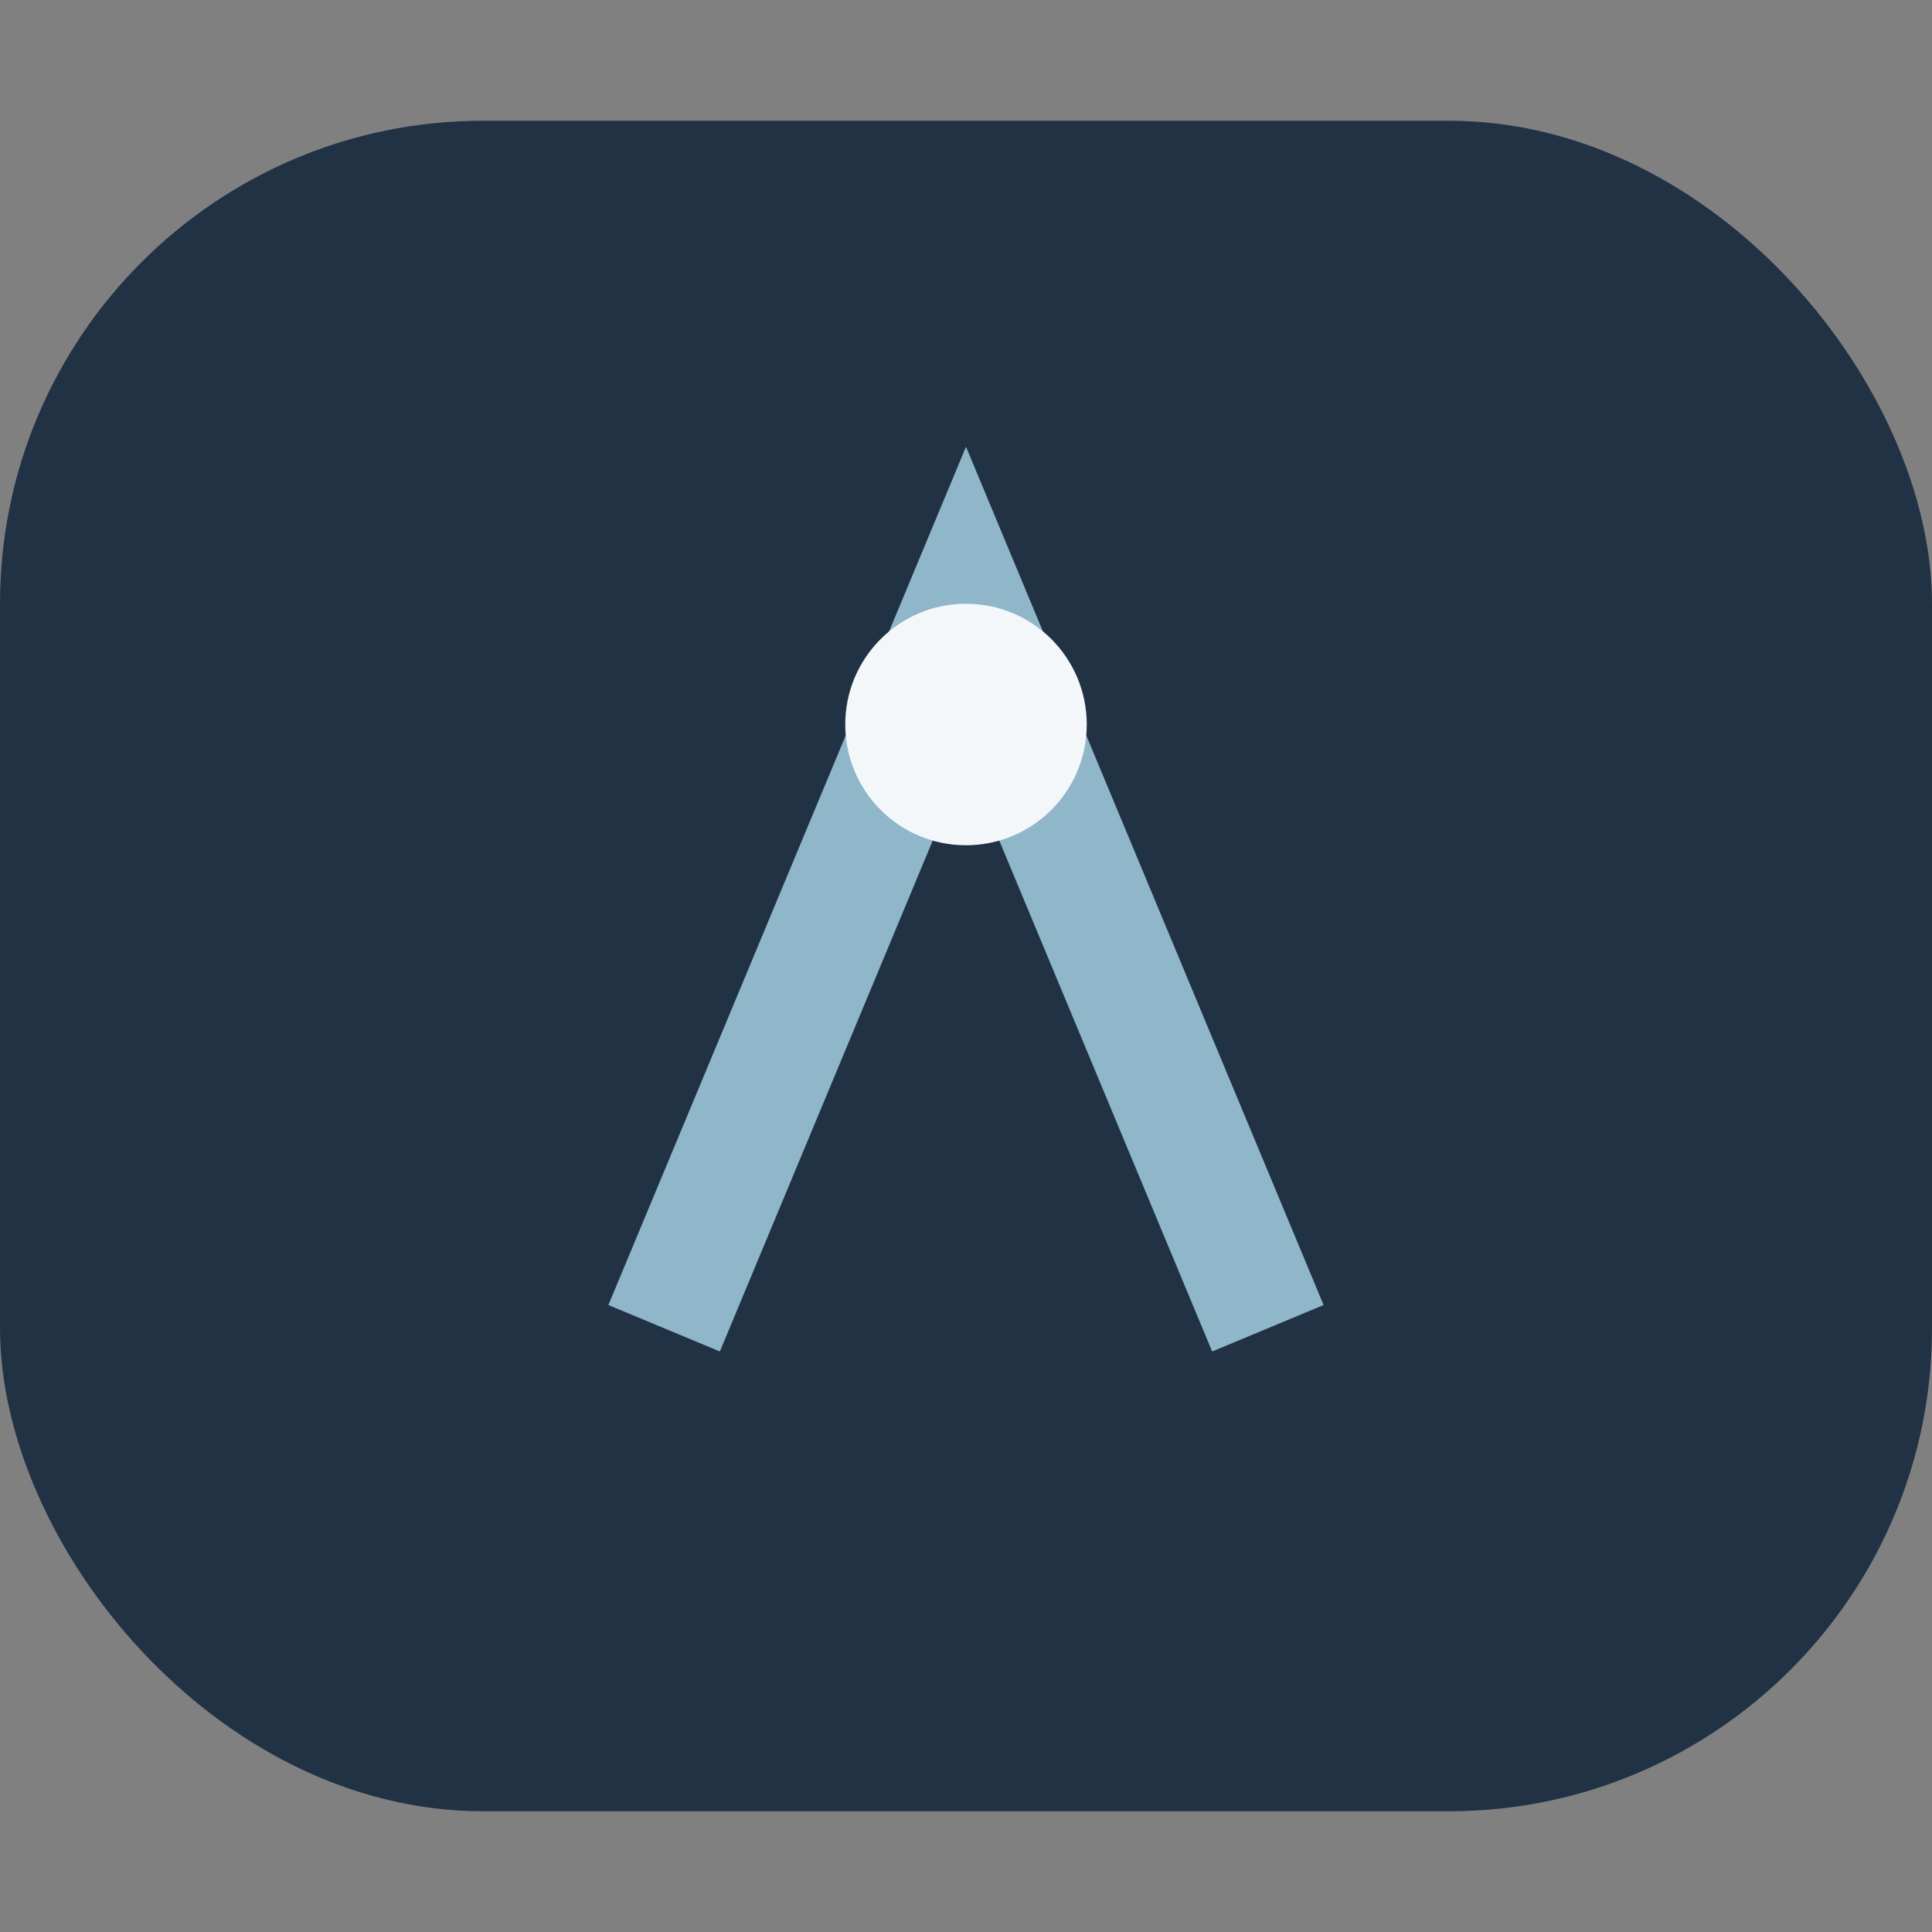 <?xml version="1.0" encoding="UTF-8"?>
<svg xmlns="http://www.w3.org/2000/svg" width="32" height="32" viewBox="0 0 32 32"><rect x="0" y="0" width="32" height="32" fill="#808080" stroke="none"/><rect x="0" y="2" width="32" height="28" rx="8" fill="#213245"/><path d="M11 22l5-12 5 12" stroke="#8FB6C9" stroke-width="2" fill="none"/><circle cx="16" cy="12" r="2" fill="#F4F7FA"/></svg>